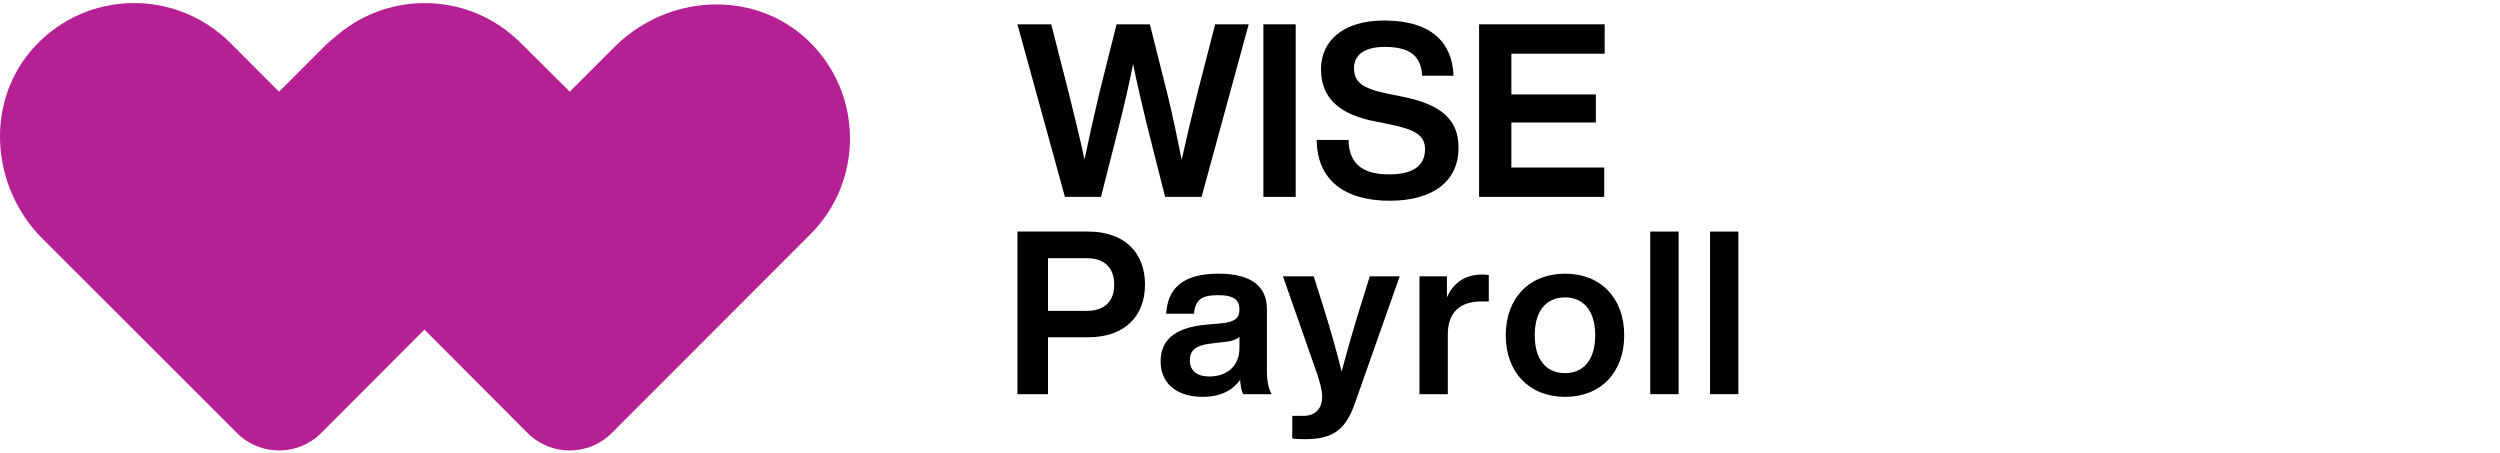 <svg width="430" height="78" viewBox="0 0 430 78" fill="none" xmlns="http://www.w3.org/2000/svg">
<path d="M209.008 4.184H214.772L206.672 33.865H200.4L197.278 21.527C196.465 18.113 195.588 14.521 194.895 11.013C194.193 14.521 193.362 18.113 192.503 21.527L189.372 33.865H183.165L175 4.184H180.81L183.867 16.148C184.763 19.815 185.742 23.697 186.536 27.439C187.312 23.697 188.19 19.815 189.058 16.111L192.05 4.184H197.777L200.779 16.111C201.684 19.815 202.506 23.744 203.245 27.486C204.076 23.744 205.018 19.815 205.923 16.148L209.008 4.184Z" fill="black"/>
<path d="M217.303 33.865H222.863V4.184H217.303V33.865Z" fill="black"/>
<path d="M226.475 24.071H231.942C232.026 28.73 235.074 29.992 238.981 29.992C243.017 29.992 245.104 28.496 245.104 25.689C245.104 23.36 243.59 22.322 239.119 21.405L236.625 20.9C230.945 19.824 227.213 17.28 227.213 11.911C227.213 6.99 231.037 3.529 238.085 3.529C246.314 3.529 249.806 7.439 250.009 13.024H244.615C244.412 9.853 242.814 8.066 238.159 8.066C234.612 8.066 232.894 9.488 232.894 11.724C232.894 14.1 234.261 15.194 238.602 16.101L241.17 16.616C248.069 17.982 250.868 20.704 250.868 25.399C250.868 31.283 246.342 34.529 239.018 34.529C231.204 34.529 226.521 30.909 226.475 24.071Z" fill="black"/>
<path d="M276 9.236H259.956V16.242H274.485V21.069H259.956V28.814H275.926V33.865H254.405V4.184H276V9.236Z" fill="black"/>
<path d="M139.375 40.309L105.194 74.512C101.211 78.474 94.776 78.474 90.774 74.512L73.004 56.693L55.214 74.512C51.212 78.474 44.777 78.474 40.794 74.512L7.264 41.017C-1.736 31.964 -2.656 17.15 6.096 7.867C15.172 -1.761 30.281 -1.895 39.588 7.35L47.995 15.771L55.712 8.058C56.459 7.312 57.186 6.699 57.971 6.068C67.144 -1.722 80.893 -1.282 89.529 7.35L97.993 15.771L105.711 8.058C114.749 -0.976 129.571 -1.895 138.877 6.852C148.49 15.905 148.624 31.064 139.375 40.309Z" fill="#B52195"/>
<path d="M187.15 39.829H175V67.798H180.256V58.013H187.15C193.511 58.013 196.939 54.314 196.939 48.959C196.939 43.528 193.511 39.829 187.15 39.829ZM180.256 53.467V44.413H186.922C189.969 44.413 191.644 46.032 191.644 48.959C191.644 51.849 189.969 53.467 186.922 53.467H180.256Z" fill="black"/>
<path d="M218.746 67.798C218.212 67.027 217.908 65.409 217.908 63.945V53.158C217.908 49.498 215.546 47.071 209.567 47.071C203.32 47.071 200.844 49.691 200.578 53.967H205.377C205.567 51.502 206.748 50.77 209.528 50.77C212.385 50.77 213.185 51.694 213.185 53.274C213.185 54.776 212.233 55.354 210.366 55.585L207.319 55.855C201.644 56.394 199.626 58.821 199.626 62.173C199.626 66.103 202.596 68.26 206.862 68.26C209.795 68.26 211.966 67.22 213.299 65.332C213.375 66.295 213.528 67.258 213.832 67.798H218.746ZM208.043 64.754C205.758 64.754 204.653 63.675 204.653 61.98C204.653 60.362 205.529 59.399 208.272 59.091L210.9 58.783C211.928 58.667 212.69 58.398 213.185 57.935V59.785C213.185 63.329 210.633 64.754 208.043 64.754Z" fill="black"/>
<path d="M234.001 52.657C232.897 56.202 231.83 59.9 230.764 63.907C229.774 59.939 228.669 56.125 227.565 52.619L225.965 47.534H220.671L226.498 64.176C226.955 65.525 227.412 67.066 227.412 68.26C227.412 69.955 226.536 71.534 224.137 71.534H222.27V75.425C222.88 75.503 223.451 75.541 224.403 75.541C229.24 75.541 231.411 73.962 233.011 69.454L240.743 47.534H235.601L234.001 52.657Z" fill="black"/>
<path d="M254.852 47.226C251.767 47.226 249.862 48.882 248.872 51.155V47.534H244.149V67.798H249.024V57.512C249.024 53.659 251.195 51.849 254.814 51.849H256.071V47.303C255.652 47.226 255.271 47.226 254.852 47.226Z" fill="black"/>
<path d="M269.195 68.26C275.289 68.26 279.364 64.099 279.364 57.666C279.364 51.232 275.289 47.071 269.195 47.071C263.101 47.071 258.987 51.232 258.987 57.666C258.987 64.099 263.101 68.26 269.195 68.26ZM269.195 64.176C265.996 64.176 263.977 61.942 263.977 57.666C263.977 53.389 265.996 51.155 269.195 51.155C272.318 51.155 274.375 53.389 274.375 57.666C274.375 61.942 272.318 64.176 269.195 64.176Z" fill="black"/>
<path d="M288.718 67.798V39.829H283.842V67.798H288.718Z" fill="black"/>
<path d="M299 67.798V39.829H294.125V67.798H299Z" fill="black"/>
</svg>
